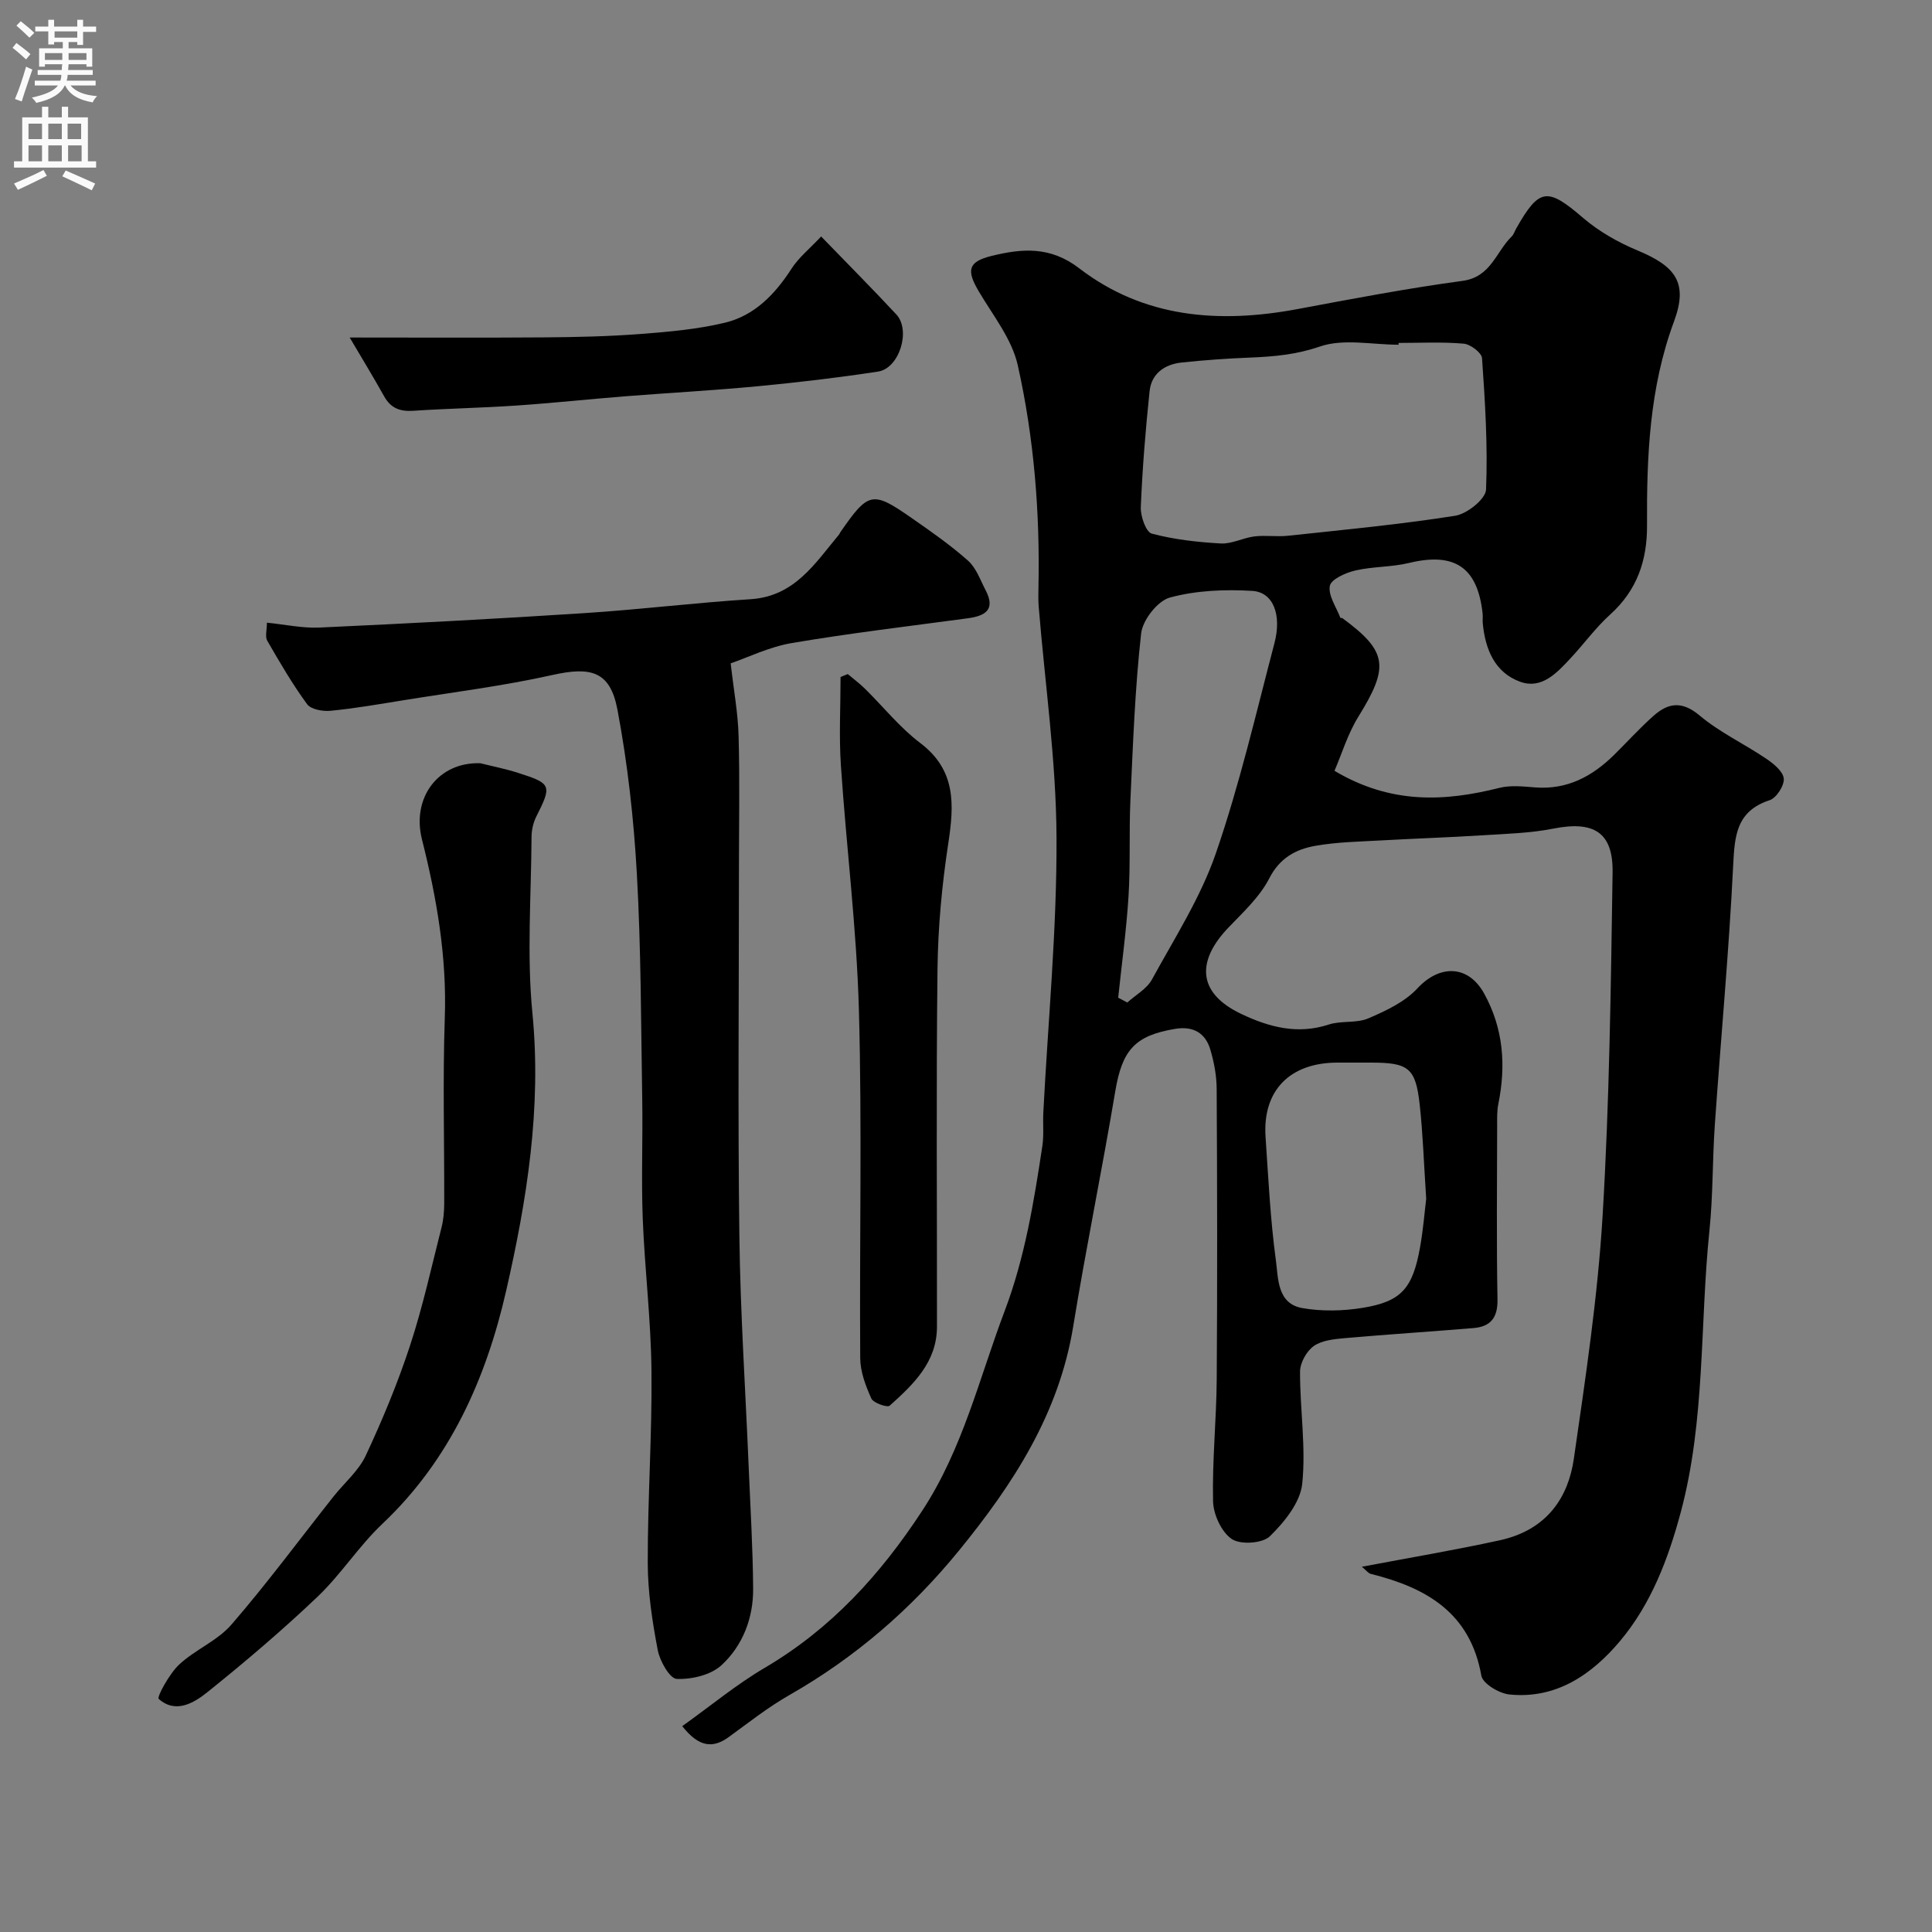 <svg enable-background="new 0 0 400 400" viewBox="0 0 400 400" xmlns="http://www.w3.org/2000/svg"><rect x="0" y="0" width="400" height="400" fill="#808080" stroke="none"/><g fill="#000001"><path d="m141.25 357.38c5.9-4.21 11.2-8.62 17.07-12.07 13.73-8.08 23.93-19.25 32.63-32.55 8.4-12.84 11.78-27.39 17.05-41.32 4.18-11.04 6.06-22.6 7.81-34.18.34-2.28.08-4.65.2-6.97.98-18.96 2.82-37.92 2.73-56.87-.07-15.91-2.38-31.8-3.68-47.71-.11-1.33-.09-2.67-.06-4 .33-15.52-.9-30.98-4.28-46.08-1.22-5.46-5.16-10.35-8.11-15.36-2.53-4.31-2.22-6.09 2.74-7.3 6.24-1.52 12.09-2.04 18.09 2.58 13.41 10.3 28.96 11.47 45.15 8.45 11.38-2.13 22.76-4.3 34.22-5.85 5.89-.8 6.9-6 10.15-9.17.45-.44.65-1.13.97-1.7 4.78-8.43 6.45-8.5 13.83-2.17 3.29 2.82 7.27 5.08 11.29 6.75 7.95 3.31 10.48 6.74 7.54 14.68-5.09 13.74-5.67 27.91-5.59 42.23.04 7.25-2.06 13.44-7.62 18.45-3.04 2.75-5.48 6.15-8.3 9.16-2.79 2.98-5.92 6.36-10.32 4.78-5.29-1.91-7.26-6.74-7.77-12.12-.06-.66.04-1.34-.03-2-1.04-9.61-5.8-12.76-15.22-10.49-3.63.88-7.51.72-11.15 1.57-1.99.46-5 1.81-5.26 3.18-.37 2 1.33 4.38 2.17 6.59.03.09.34.03.47.12 9.31 6.87 9.67 10.03 3.28 20.35-2.22 3.58-3.46 7.76-4.96 11.23 11.68 6.94 22.77 6.39 34.14 3.53 2.35-.59 4.99-.28 7.47-.09 6.59.49 11.76-2.29 16.27-6.73 2.73-2.69 5.31-5.55 8.17-8.09 3.04-2.7 5.89-3.15 9.55-.07 4.15 3.49 9.23 5.86 13.77 8.93 1.53 1.03 3.5 2.63 3.65 4.12.14 1.44-1.52 4.02-2.92 4.48-6.95 2.28-7.25 7.4-7.56 13.59-.88 17.93-2.56 35.81-3.8 53.72-.5 7.26-.36 14.57-1.11 21.79-2 19.42-.82 39.15-5.92 58.26-2.59 9.69-6.15 19.06-12.58 26.72-5.78 6.88-13.19 12.08-22.94 11.07-2.12-.22-5.49-2.25-5.78-3.88-2.3-13.05-11.41-18.23-22.88-21.08-.55-.14-.98-.76-1.86-1.48 9.86-1.87 19.26-3.45 28.55-5.48 9.92-2.17 14.21-9.04 15.34-16.9 2.41-16.7 4.94-33.44 5.95-50.26 1.42-23.66 1.71-47.39 2.07-71.09.13-8.37-3.92-10.74-12.23-9.1-4.81.95-9.81 1.08-14.73 1.39-6.93.44-13.87.66-20.8 1.05-4.6.26-9.26.33-13.78 1.13-4.03.71-7.37 2.49-9.55 6.75-1.97 3.84-5.41 7-8.47 10.2-6.36 6.65-6.76 13.4 2.75 17.89 5.71 2.7 11.6 4.28 18.04 2.16 2.6-.85 5.74-.22 8.2-1.28 3.64-1.56 7.56-3.4 10.17-6.22 4.62-4.97 10.52-4.86 13.8 1.07 4.01 7.26 4.56 14.91 2.94 22.89-.29 1.44-.24 2.97-.24 4.46-.02 12-.15 24 .07 36 .07 3.8-1.45 5.62-4.95 5.92-8.85.74-17.71 1.3-26.56 2.08-2.23.2-4.79.43-6.51 1.63-1.5 1.05-2.85 3.47-2.86 5.3-.03 7.76 1.25 15.6.45 23.24-.41 3.88-3.7 7.94-6.71 10.87-1.53 1.48-6.09 1.78-7.89.55-2.13-1.45-3.8-5.09-3.86-7.82-.19-8.42.7-16.86.76-25.3.14-20 .1-40-.01-60-.01-2.74-.53-5.56-1.31-8.19-1.02-3.46-3.56-4.92-7.26-4.31-8.41 1.39-11 4.43-12.43 12.95-2.72 16.24-6.05 32.38-8.7 48.64-2.95 18.09-12.39 32.62-23.68 46.46-9.93 12.16-21.5 22.13-35.11 29.9-4.37 2.49-8.37 5.65-12.45 8.62-3.39 2.5-6.29 2.14-9.71-2.2zm148.31-286.38v.37c-5.47 0-11.39-1.31-16.28.37-4.88 1.68-9.5 2.09-14.4 2.29-4.76.19-9.53.52-14.27 1.03-3.5.38-6.22 2.29-6.6 5.94-.84 7.98-1.49 15.99-1.82 24-.08 1.87 1.07 5.16 2.27 5.48 4.63 1.23 9.5 1.77 14.3 2.04 2.28.12 4.6-1.17 6.95-1.46 2.3-.28 4.67.11 6.98-.14 11.55-1.24 23.13-2.33 34.6-4.14 2.45-.39 6.29-3.45 6.38-5.42.38-9.05-.2-18.15-.83-27.2-.08-1.13-2.4-2.89-3.81-3.01-4.46-.39-8.98-.15-13.47-.15zm-58.05 135.56c.63.33 1.26.66 1.89 1 1.73-1.57 4.04-2.83 5.1-4.77 4.68-8.56 10.07-16.96 13.22-26.09 4.91-14.22 8.31-28.96 12.14-43.54 1.55-5.91-.26-10.56-4.58-10.82-5.67-.35-11.62-.1-17.05 1.37-2.56.69-5.66 4.66-5.97 7.44-1.28 11.44-1.69 22.98-2.22 34.49-.3 6.63.02 13.3-.39 19.92-.44 7.01-1.41 14-2.14 21zm63.77 41.64c-.49-7.35-.68-13.47-1.35-19.53-.84-7.58-2.31-8.67-10.08-8.67-2.33 0-4.66-.01-7 0-9.84.03-15.48 5.82-14.83 15.39.58 8.53.99 17.1 2.14 25.57.5 3.72.25 8.96 5.49 9.87 4.04.7 8.38.61 12.44-.05 8.04-1.3 10.39-4.01 11.92-12.56.66-3.7.95-7.47 1.27-10.02z"/><path d="m151.28 137.34c.63 5.58 1.52 10.33 1.64 15.09.25 9.32.07 18.65.07 27.98 0 25.19-.24 50.38.09 75.56.2 15.87 1.26 31.72 1.92 47.58.35 8.45.87 16.9.93 25.36.05 6.08-2.15 11.79-6.55 15.85-2.2 2.03-6.17 2.97-9.27 2.84-1.44-.06-3.5-3.69-3.93-5.96-1.13-5.93-2.06-12.01-2.07-18.03-.03-13.26.91-26.52.77-39.78-.1-10.54-1.4-21.05-1.81-31.59-.31-8.15.03-16.32-.1-24.48-.26-15.59-.24-31.21-1.11-46.77-.64-11.41-1.91-22.87-4.03-34.09-1.51-7.97-5.51-8.93-13.5-7.14-10.17 2.27-20.57 3.56-30.87 5.23-5 .81-9.99 1.68-15.02 2.17-1.61.16-4.06-.28-4.86-1.37-3.05-4.16-5.66-8.66-8.25-13.14-.48-.83-.07-2.18-.07-3.73 3.76.37 7.34 1.17 10.87 1.01 18.3-.84 36.6-1.8 54.88-2.99 11.47-.74 22.9-2.15 34.37-2.88 9.15-.58 13.36-7.43 18.36-13.42.1-.12.13-.3.23-.43 5.83-8.41 6.63-8.63 14.72-3 4.02 2.8 8.07 5.62 11.72 8.86 1.71 1.52 2.56 4.04 3.67 6.17 2.1 4.03-.15 5.29-3.72 5.77-12.14 1.64-24.31 3.07-36.38 5.12-4.71.79-9.17 3-12.7 4.21z"/><path d="m99.45 158.02c2.47.62 5.18 1.15 7.8 1.99 6.97 2.22 7.04 2.59 3.77 9.08-.63 1.26-.97 2.8-.97 4.22-.07 12.16-1 24.41.18 36.46 1.92 19.63-1.14 38.68-5.44 57.49-4.15 18.16-11.61 34.99-25.63 48.24-4.88 4.61-8.57 10.48-13.44 15.11-7.26 6.91-14.93 13.43-22.75 19.71-2.8 2.25-6.6 4.55-10.11 1.42-.43-.39 2.2-5.2 4.22-7.1 3.31-3.1 7.93-4.92 10.84-8.29 7.38-8.53 14.1-17.63 21.11-26.49 2.24-2.83 5.2-5.31 6.69-8.49 3.47-7.42 6.63-15.03 9.18-22.8 2.63-8.01 4.44-16.29 6.52-24.47.4-1.57.54-3.25.55-4.88.04-12.83-.32-25.66.12-38.47.44-12.64-1.67-24.84-4.73-36.97-2.17-8.67 3.42-16.06 12.09-15.76z"/><path d="m175.52 139.56c1.2 1.01 2.46 1.95 3.58 3.05 3.8 3.74 7.19 8.02 11.4 11.2 7.47 5.64 7.06 12.77 5.83 20.81-1.31 8.6-2.13 17.36-2.23 26.06-.29 24.66-.08 49.33-.11 74-.01 7.35-4.89 11.95-9.79 16.35-.49.44-3.37-.55-3.8-1.49-1.18-2.61-2.28-5.53-2.3-8.34-.17-24 .39-48.01-.27-71.99-.46-16.93-2.6-33.8-3.73-50.72-.41-6.09-.07-12.22-.07-18.33.5-.21.99-.4 1.49-.6z"/><path d="m170.01 48.96c5.65 5.84 10.7 10.91 15.57 16.15 3.05 3.28.62 11.15-3.78 11.82-8.24 1.26-16.54 2.24-24.84 3.03-9.17.87-18.37 1.37-27.55 2.09-7.53.6-15.05 1.41-22.59 1.92-7.09.48-14.2.61-21.28 1.08-2.73.18-4.64-.54-6.01-3-2.26-4.05-4.69-8.02-7.13-12.17 14.03 0 27.2.07 40.38-.03 6.61-.05 13.23-.2 19.81-.7 5.86-.45 11.78-.97 17.47-2.33 6.13-1.47 10.37-5.86 13.79-11.15 1.5-2.35 3.79-4.18 6.16-6.71z"/></g><path d="m2.6 9.9.8-1c.9.7 1.9 1.4 2.9 2.3l-.9 1.1c-1.1-1-2-1.8-2.8-2.4zm.5 10.6c.9-2.1 1.6-4.3 2.3-6.7.4.2.8.4 1.3.6-.7 2.1-1.5 4.3-2.2 6.6zm.3-15.2.9-.9c1 .8 2 1.6 2.8 2.4l-1 1c-.9-.9-1.8-1.7-2.7-2.5zm12.6-1.2h1.2v1.4h2.7v1.1h-2.7v2.7h-1.2v-.6h-1.8v1.3h4.9v3.8h-1.2v-.5h-3.7c0 .4-.1.9-.1 1.2h5.1v1h-5.2c0 .5-.1.9-.2 1.2h6v1h-5.2c1.1 1.3 2.9 2 5.5 2.2-.4.4-.7.8-.9 1.3-2.9-.5-4.8-1.6-5.7-3.5h-.1c-.8 1.7-2.7 2.9-5.9 3.6-.2-.4-.6-.8-.9-1.1 2.8-.6 4.6-1.4 5.4-2.5h-4.8v-1h5.3c.1-.3.2-.7.2-1.2h-4.9v-1h5c0-.4 0-.8.1-1.2h-3.6v.5h-1.2v-3.8h4.9v-1.3h-1.8v.5h-1.2v-2.7h-2.7v-1h2.7v-1.4h1.2v1.4h4.8zm-6.7 8.3h3.6c0-.4 0-.9 0-1.4h-3.6zm1.9-4.6h4.8v-1.3h-4.7v1.3zm6.7 3.2h-3.7v1.4h3.7v-2.4z" fill="#fafafb"/><path d="m8.7 22.1h1.3v2.2h2.8v-2.2h1.3v2.2h4.1v9.1h1.7v1.3h-17v-1.3h1.7v-9.1h4.1zm.3 13.1.7 1.2c-1.8.9-3.8 1.9-6 2.9-.2-.4-.5-.8-.8-1.3 2.3-1 4.4-1.9 6.1-2.8zm-3.1-6.4h2.8v-3.2h-2.8zm0 4.6h2.8v-3.3h-2.8zm4.1-4.6h2.8v-3.2h-2.8zm0 4.6h2.8v-3.3h-2.8zm3.6 1.9c2.1.9 4.1 1.8 6.1 2.7l-.7 1.4c-2.2-1.1-4.2-2-6.1-2.9zm3.2-9.7h-2.8v3.2h2.8zm-2.7 7.8h2.8v-3.3h-2.8z" fill="#fafafb"/></svg>